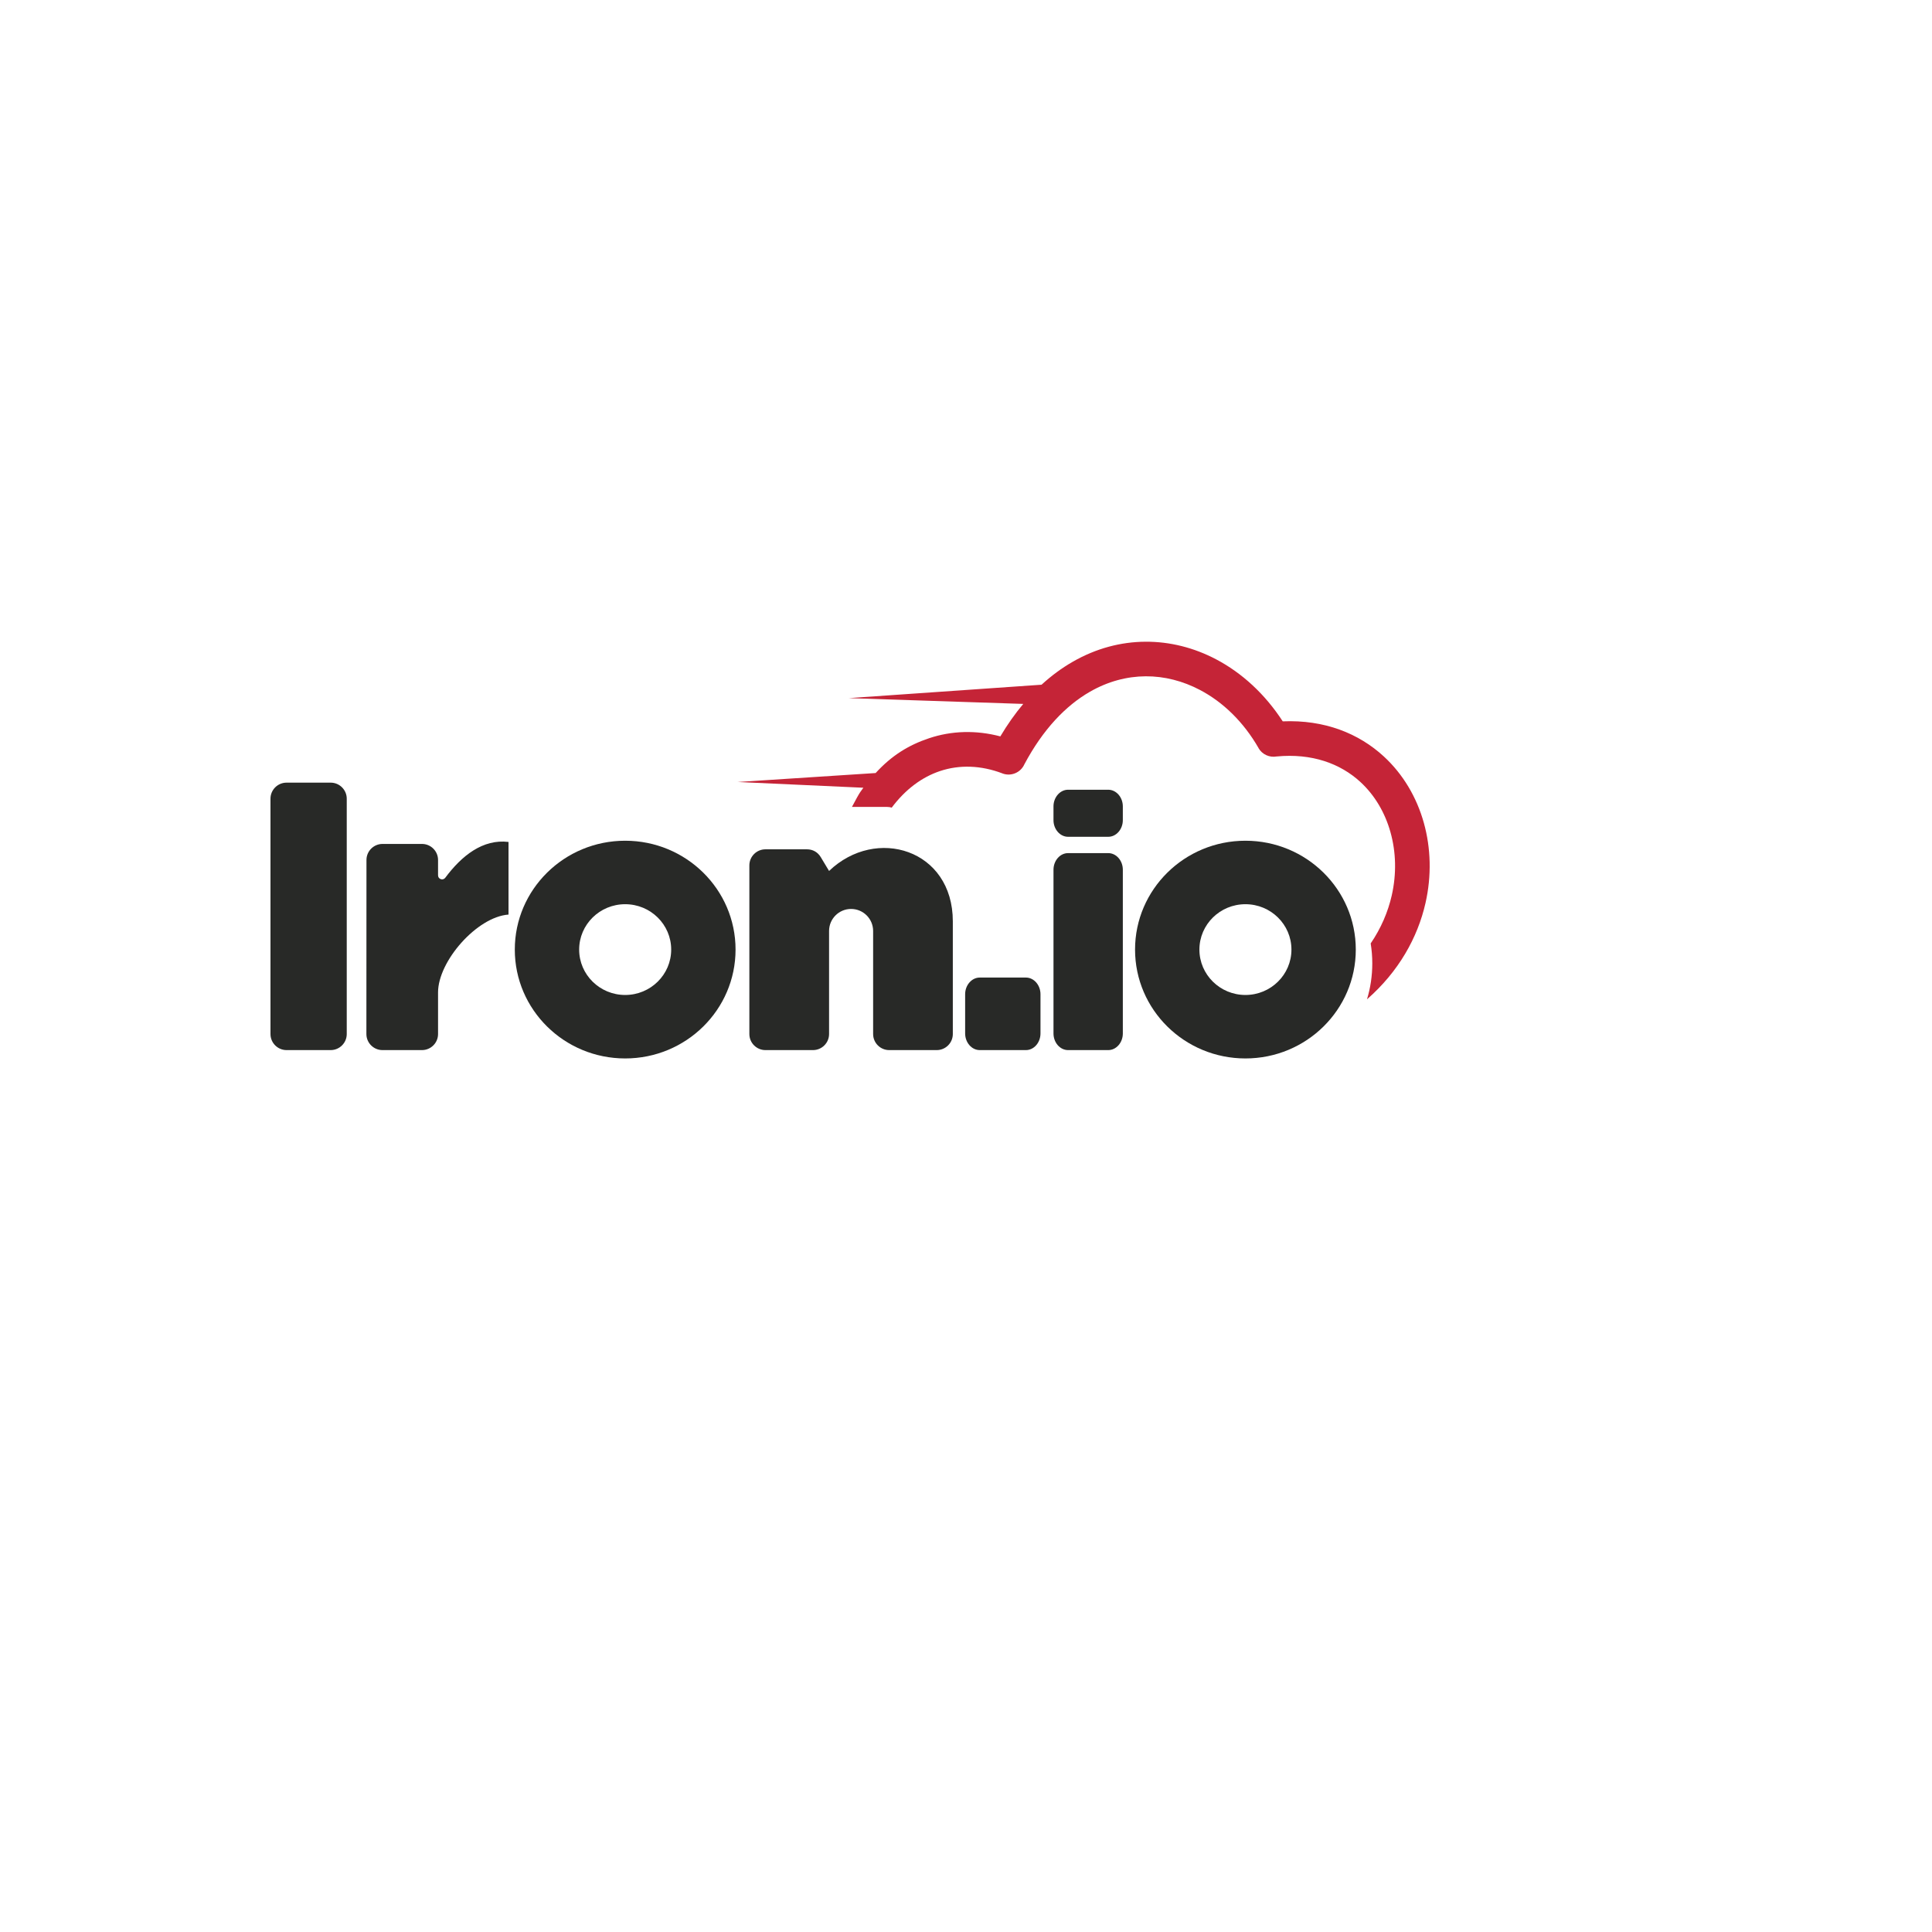 <svg xmlns="http://www.w3.org/2000/svg" version="1.1" xmlns:xlink="http://www.w3.org/1999/xlink" width="100%" height="100%" id="svgWorkerArea" viewBox="-25 -25 625 625" xmlns:idraw="https://idraw.muisca.co" style="background: white;"><defs id="defsdoc"><pattern id="patternBool" x="0" y="0" width="10" height="10" patternUnits="userSpaceOnUse" patternTransform="rotate(35)"><circle cx="5" cy="5" r="4" style="stroke: none;fill: #ff000070;"></circle></pattern></defs><g id="fileImp-667530887" class="cosito"><path id="pathImp-788253174" fill="#282927" class="grouped" d="M139.505 247.368C131.216 246.356 124.343 251.823 119.05 258.95 118.711 259.408 118.141 259.588 117.601 259.408 117.058 259.225 116.709 258.747 116.709 258.177 116.709 258.177 116.709 253.208 116.709 253.208 116.709 250.345 114.377 248.013 111.514 248.013 111.514 248.013 98.745 248.013 98.745 248.013 95.884 248.013 93.552 250.342 93.552 253.201 93.552 253.2 93.527 309.512 93.527 309.512 93.527 312.367 95.861 314.704 98.721 314.704 98.721 314.704 111.514 314.704 111.514 314.704 114.377 314.704 116.709 312.373 116.709 309.512 116.709 309.512 116.709 296.043 116.709 296.043 116.709 285.944 129.309 271.594 139.505 270.864 139.505 270.864 139.505 247.368 139.505 247.368"></path><path id="pathImp-142226618" fill="#282927" class="grouped" d="M87.173 309.512C87.173 309.512 87.173 233.383 87.173 233.383 87.173 230.517 84.839 228.186 81.978 228.186 81.978 228.186 67.695 228.186 67.695 228.186 64.834 228.186 62.5 230.517 62.5 233.383 62.5 233.383 62.5 309.512 62.5 309.512 62.5 312.373 64.834 314.704 67.695 314.704 67.695 314.704 81.978 314.704 81.978 314.704 84.839 314.704 87.173 312.373 87.173 309.512"></path><path id="pathImp-794637102" fill="#282927" class="grouped" d="M177.243 267.51C169.021 267.51 162.356 274.082 162.356 282.189 162.356 290.296 169.021 296.873 177.243 296.873 185.466 296.873 192.131 290.296 192.131 282.189 192.131 274.082 185.466 267.51 177.243 267.51 177.243 267.51 177.243 267.51 177.243 267.51 177.243 267.51 177.243 267.51 177.243 267.51M177.243 246.975C196.963 246.975 212.951 262.742 212.951 282.189 212.951 301.636 196.963 317.405 177.243 317.405 157.526 317.405 141.538 301.636 141.538 282.189 141.538 262.742 157.526 246.975 177.243 246.975 177.243 246.975 177.243 246.975 177.243 246.975 177.243 246.975 177.243 246.975 177.243 246.975"></path><path id="pathImp-900572423" fill="#282927" class="grouped" d="M377.895 267.51C369.675 267.51 363.008 274.082 363.008 282.189 363.008 290.296 369.675 296.873 377.895 296.873 386.115 296.873 392.78 290.296 392.78 282.189 392.78 274.082 386.115 267.51 377.895 267.51 377.895 267.51 377.895 267.51 377.895 267.51 377.895 267.51 377.895 267.51 377.895 267.51M377.895 246.975C397.612 246.975 413.597 262.742 413.597 282.189 413.597 301.636 397.612 317.405 377.895 317.405 358.173 317.405 342.188 301.636 342.188 282.189 342.188 262.742 358.173 246.975 377.895 246.975 377.895 246.975 377.895 246.975 377.895 246.975 377.895 246.975 377.895 246.975 377.895 246.975"></path><path id="pathImp-89293269" fill="#282927" class="grouped" d="M283.237 309.512C283.237 309.512 283.237 273.056 283.237 273.056 283.237 249.754 258.389 242.189 243.203 256.753 243.203 256.753 240.505 252.27 240.505 252.27 239.541 250.663 237.929 249.754 236.053 249.754 236.053 249.754 222.613 249.754 222.613 249.754 219.752 249.754 217.418 252.088 217.418 254.948 217.418 254.948 217.418 309.512 217.418 309.512 217.418 312.373 219.752 314.704 222.613 314.704 222.613 314.704 238.006 314.704 238.006 314.704 240.867 314.704 243.203 312.373 243.203 309.512 243.203 309.512 243.203 276.172 243.203 276.172 243.203 272.234 246.391 269.044 250.328 269.044 254.264 269.044 257.456 272.234 257.456 276.172 257.456 276.172 257.456 309.512 257.456 309.512 257.456 312.373 259.785 314.704 262.651 314.704 262.651 314.704 278.042 314.704 278.042 314.704 280.898 314.704 283.237 312.373 283.237 309.512"></path><path id="pathImp-822435991" fill="#C52437" class="grouped" d="M253.269 231.273C252.845 231.887 251.843 233.671 250.603 236.041 250.603 236.041 262.011 236.041 262.011 236.041 262.517 236.041 263.008 236.12 263.471 236.267 267.92 230.319 273.295 226.374 279.093 224.438 285.421 222.323 292.377 222.572 299.273 225.191 299.273 225.191 299.271 225.202 299.271 225.202 302.065 226.266 305.188 224.945 306.388 222.243 312.402 210.949 319.749 203.289 327.57 198.791 333.428 195.419 339.576 193.815 345.622 193.782 351.67 193.748 357.664 195.288 363.206 198.21 370.667 202.138 377.286 208.551 382.131 216.976 382.131 216.976 386.979 214.193 386.979 214.193 386.979 214.193 382.113 216.989 382.113 216.989 383.321 219.094 385.691 220.117 387.948 219.722 399.404 218.619 408.626 222.012 415.106 227.988 419.748 232.27 423.051 237.909 424.814 244.204 426.614 250.612 426.817 257.673 425.228 264.677 424.02 269.985 421.781 275.262 418.414 280.202 418.756 282.307 418.933 284.461 418.933 286.659 418.933 290.692 418.337 294.596 417.224 298.277 427.472 289.314 433.613 278.31 436.147 267.129 438.154 258.285 437.89 249.332 435.607 241.181 433.294 232.918 428.901 225.464 422.694 219.74 414.589 212.265 403.48 207.785 389.963 208.356 384.223 199.519 376.764 192.687 368.426 188.297 361.291 184.536 353.503 182.552 345.573 182.595 337.636 182.637 329.603 184.719 321.998 189.096 318.538 191.085 315.168 193.548 311.942 196.504 311.942 196.504 249.575 200.842 249.575 200.842 249.575 200.842 306.023 202.716 306.023 202.716 303.406 205.831 300.926 209.33 298.61 213.221 290.783 211.16 282.91 211.355 275.541 213.823 269.01 216.005 263.481 219.369 258.268 225.076 258.268 225.076 213.65 227.975 213.65 227.975 213.65 227.975 254.3 229.831 254.3 229.831 253.953 230.301 253.608 230.784 253.269 231.273"></path><path id="pathImp-904813306" fill="#282927" class="grouped" d="M333.523 250.982C333.523 250.982 320.515 250.982 320.515 250.982 317.921 250.982 315.803 253.404 315.803 256.367 315.803 256.367 315.803 309.316 315.803 309.316 315.803 312.285 317.921 314.704 320.515 314.704 320.515 314.704 333.523 314.704 333.523 314.704 336.114 314.704 338.235 312.285 338.235 309.316 338.235 309.316 338.235 256.367 338.235 256.367 338.235 253.404 336.114 250.982 333.523 250.982"></path><path id="pathImp-54642703" fill="#282927" class="grouped" d="M306.884 291.239C306.884 291.239 291.937 291.239 291.937 291.239 289.362 291.239 287.223 293.681 287.223 296.629 287.223 296.629 287.223 309.316 287.223 309.316 287.223 312.259 289.339 314.704 291.937 314.704 291.937 314.704 306.884 314.704 306.884 314.704 309.483 314.704 311.596 312.285 311.596 309.316 311.596 309.316 311.596 296.629 311.596 296.629 311.596 293.66 309.459 291.239 306.884 291.239"></path><path id="pathImp-338697283" fill="#282927" class="grouped" d="M333.518 230.478C333.518 230.478 320.515 230.478 320.515 230.478 317.934 230.478 315.801 232.915 315.801 235.869 315.801 235.869 315.801 240.315 315.801 240.315 315.801 243.263 317.921 245.7 320.515 245.7 320.515 245.7 333.518 245.7 333.518 245.7 336.114 245.7 338.232 243.281 338.232 240.315 338.232 240.315 338.232 235.869 338.232 235.869 338.232 232.9 336.096 230.478 333.518 230.478"></path></g></svg>